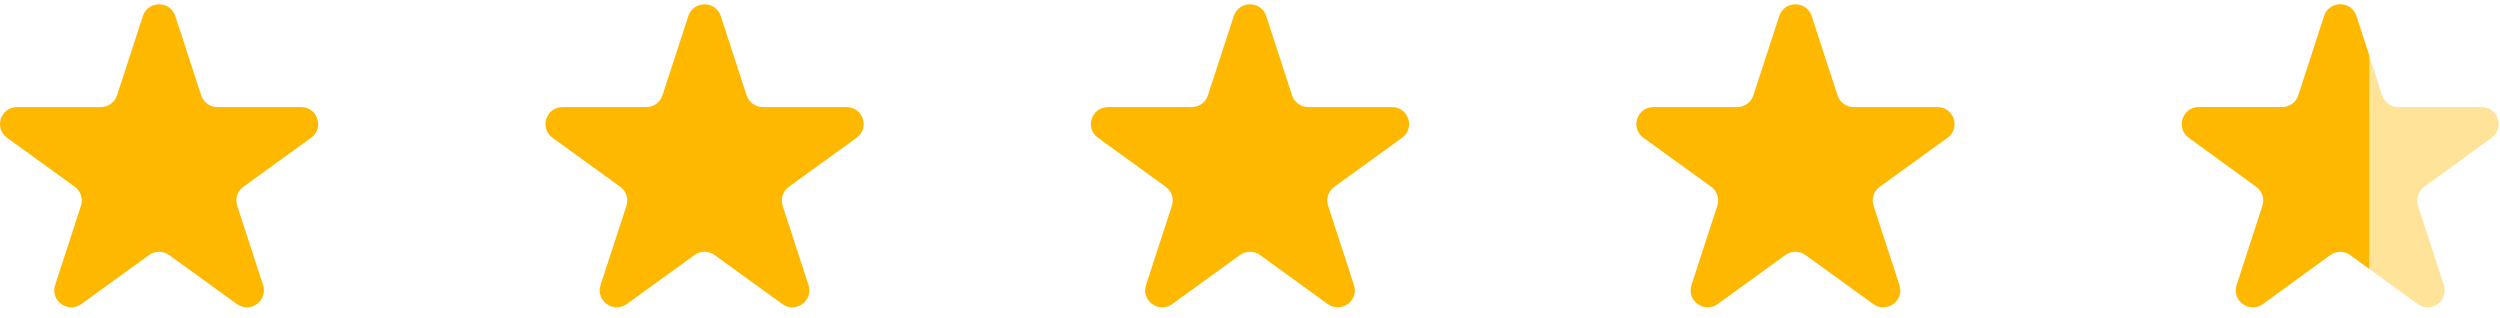 <?xml version="1.0" encoding="UTF-8"?> <svg xmlns="http://www.w3.org/2000/svg" width="165" height="21" viewBox="0 0 165 21" fill="none"><path d="M9.43 1.059C9.767 0.027 11.233 0.027 11.569 1.059L13.277 6.293C13.428 6.755 13.86 7.067 14.347 7.067H19.873C20.963 7.067 21.416 8.455 20.534 9.093L16.063 12.328C15.669 12.613 15.504 13.118 15.655 13.58L17.363 18.814C17.699 19.846 16.513 20.704 15.632 20.066L11.161 16.831C10.767 16.546 10.233 16.546 9.839 16.831L5.368 20.066C4.487 20.704 3.301 19.846 3.637 18.814L5.345 13.58C5.496 13.118 5.331 12.613 4.937 12.328L0.466 9.093C-0.416 8.455 0.037 7.067 1.127 7.067H6.653C7.14 7.067 7.572 6.755 7.723 6.293L9.43 1.059Z" fill="#FFB800"></path><path d="M45.431 1.059C45.767 0.027 47.233 0.027 47.569 1.059L49.277 6.293C49.428 6.755 49.86 7.067 50.347 7.067H55.873C56.963 7.067 57.416 8.455 56.534 9.093L52.063 12.328C51.669 12.613 51.504 13.118 51.655 13.58L53.362 18.814C53.699 19.846 52.513 20.704 51.632 20.066L47.161 16.831C46.767 16.546 46.233 16.546 45.839 16.831L41.368 20.066C40.487 20.704 39.301 19.846 39.638 18.814L41.345 13.58C41.496 13.118 41.331 12.613 40.937 12.328L36.466 9.093C35.584 8.455 36.037 7.067 37.127 7.067H42.653C43.14 7.067 43.572 6.755 43.723 6.293L45.431 1.059Z" fill="#FFB800"></path><path d="M81.43 1.059C81.767 0.027 83.233 0.027 83.57 1.059L85.277 6.293C85.428 6.755 85.86 7.067 86.347 7.067H91.873C92.963 7.067 93.416 8.455 92.534 9.093L88.063 12.328C87.669 12.613 87.504 13.118 87.655 13.58L89.362 18.814C89.699 19.846 88.513 20.704 87.632 20.066L83.161 16.831C82.767 16.546 82.233 16.546 81.839 16.831L77.368 20.066C76.487 20.704 75.301 19.846 75.638 18.814L77.345 13.58C77.496 13.118 77.331 12.613 76.937 12.328L72.466 9.093C71.584 8.455 72.037 7.067 73.127 7.067H78.653C79.14 7.067 79.572 6.755 79.723 6.293L81.43 1.059Z" fill="#FFB800"></path><path d="M117.43 1.059C117.767 0.027 119.233 0.027 119.57 1.059L121.277 6.293C121.428 6.755 121.86 7.067 122.347 7.067H127.873C128.963 7.067 129.416 8.455 128.534 9.093L124.063 12.328C123.669 12.613 123.504 13.118 123.655 13.58L125.363 18.814C125.699 19.846 124.513 20.704 123.632 20.066L119.161 16.831C118.767 16.546 118.233 16.546 117.839 16.831L113.368 20.066C112.487 20.704 111.301 19.846 111.637 18.814L113.345 13.58C113.496 13.118 113.331 12.613 112.937 12.328L108.466 9.093C107.584 8.455 108.037 7.067 109.127 7.067H114.653C115.14 7.067 115.572 6.755 115.723 6.293L117.43 1.059Z" fill="#FFB800"></path><g opacity="0.4"><path fill-rule="evenodd" clip-rule="evenodd" d="M155.522 1.059C155.186 0.027 153.727 0.027 153.391 1.059L151.691 6.293C151.541 6.755 151.111 7.067 150.626 7.067H145.122C144.037 7.067 143.586 8.455 144.464 9.093L148.916 12.328C149.309 12.613 149.473 13.118 149.323 13.58L147.622 18.814C147.287 19.846 148.468 20.704 149.346 20.066L153.798 16.831C154.191 16.546 154.722 16.546 155.115 16.831L156.372 17.745V3.676L155.522 1.059Z" fill="#FFB800"></path><path d="M163.791 7.067H158.287C157.802 7.067 157.372 6.755 157.222 6.293L156.372 3.676V17.745L159.567 20.066C160.445 20.704 161.626 19.846 161.291 18.814L159.59 13.58C159.44 13.118 159.604 12.613 159.997 12.328L164.449 9.093C165.327 8.455 164.876 7.067 163.791 7.067Z" fill="#FFB800"></path></g><path fill-rule="evenodd" clip-rule="evenodd" d="M155.522 1.059C155.186 0.027 153.727 0.027 153.391 1.059L151.691 6.293C151.541 6.755 151.111 7.067 150.626 7.067H145.122C144.037 7.067 143.586 8.455 144.464 9.093L148.916 12.328C149.309 12.613 149.473 13.118 149.323 13.58L147.622 18.814C147.287 19.846 148.468 20.704 149.346 20.066L153.798 16.831C154.191 16.546 154.722 16.546 155.115 16.831L156.372 17.745V3.676L155.522 1.059Z" fill="#FFB800"></path></svg> 